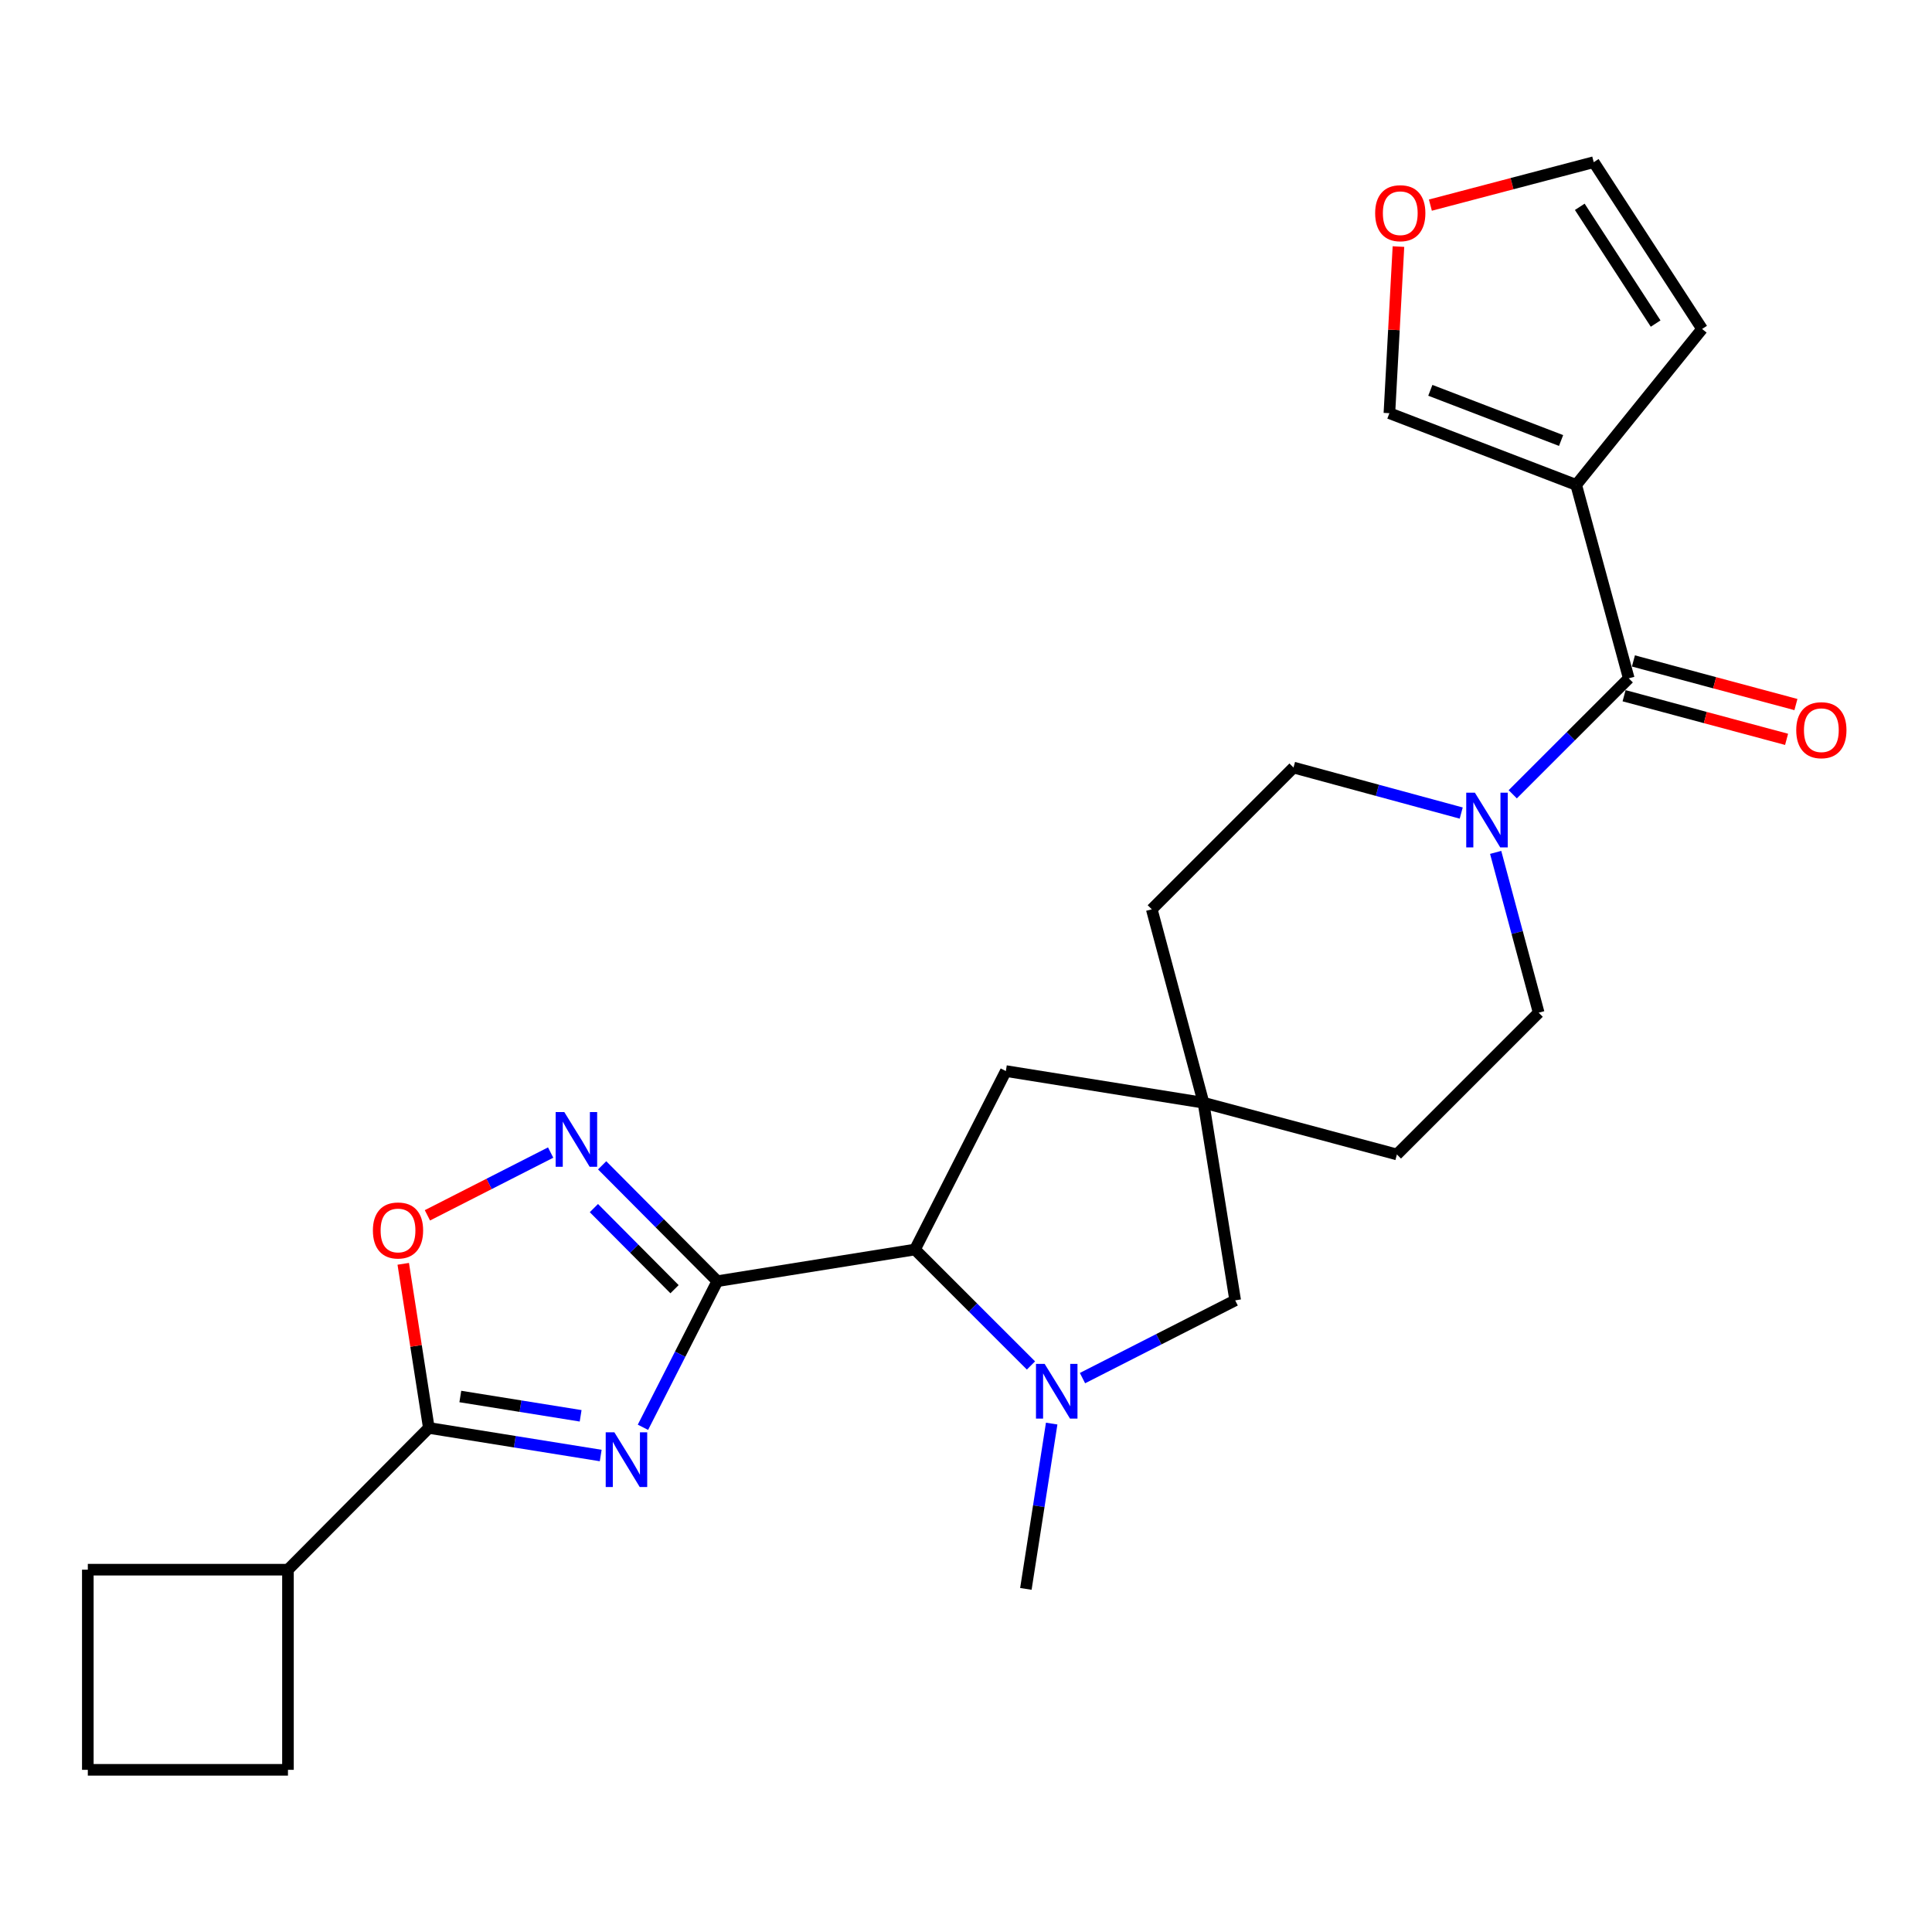 <?xml version='1.0' encoding='iso-8859-1'?>
<svg version='1.1' baseProfile='full'
              xmlns='http://www.w3.org/2000/svg'
                      xmlns:rdkit='http://www.rdkit.org/xml'
                      xmlns:xlink='http://www.w3.org/1999/xlink'
                  xml:space='preserve'
width='1000px' height='1000px' viewBox='0 0 1000 1000'>
<!-- END OF HEADER -->
<rect style='opacity:1.0;fill:#FFFFFF;stroke:none' width='1000' height='1000' x='0' y='0'> </rect>
<path class='bond-0' d='M 371.302,663.136 L 352.044,700.949' style='fill:none;fill-rule:evenodd;stroke:#000000;stroke-width:6px;stroke-linecap:butt;stroke-linejoin:miter;stroke-opacity:1' />
<path class='bond-0' d='M 352.044,700.949 L 332.786,738.762' style='fill:none;fill-rule:evenodd;stroke:#0000FF;stroke-width:6px;stroke-linecap:butt;stroke-linejoin:miter;stroke-opacity:1' />
<path class='bond-1' d='M 371.302,663.136 L 341.488,633.153' style='fill:none;fill-rule:evenodd;stroke:#000000;stroke-width:6px;stroke-linecap:butt;stroke-linejoin:miter;stroke-opacity:1' />
<path class='bond-1' d='M 341.488,633.153 L 311.674,603.169' style='fill:none;fill-rule:evenodd;stroke:#0000FF;stroke-width:6px;stroke-linecap:butt;stroke-linejoin:miter;stroke-opacity:1' />
<path class='bond-1' d='M 349.136,667.288 L 328.266,646.3' style='fill:none;fill-rule:evenodd;stroke:#000000;stroke-width:6px;stroke-linecap:butt;stroke-linejoin:miter;stroke-opacity:1' />
<path class='bond-1' d='M 328.266,646.3 L 307.397,625.311' style='fill:none;fill-rule:evenodd;stroke:#0000FF;stroke-width:6px;stroke-linecap:butt;stroke-linejoin:miter;stroke-opacity:1' />
<path class='bond-6' d='M 371.302,663.136 L 473.582,646.749' style='fill:none;fill-rule:evenodd;stroke:#000000;stroke-width:6px;stroke-linecap:butt;stroke-linejoin:miter;stroke-opacity:1' />
<path class='bond-2' d='M 310.924,753.374 L 266.444,746.234' style='fill:none;fill-rule:evenodd;stroke:#0000FF;stroke-width:6px;stroke-linecap:butt;stroke-linejoin:miter;stroke-opacity:1' />
<path class='bond-2' d='M 266.444,746.234 L 221.964,739.095' style='fill:none;fill-rule:evenodd;stroke:#000000;stroke-width:6px;stroke-linecap:butt;stroke-linejoin:miter;stroke-opacity:1' />
<path class='bond-2' d='M 300.535,732.822 L 269.399,727.825' style='fill:none;fill-rule:evenodd;stroke:#0000FF;stroke-width:6px;stroke-linecap:butt;stroke-linejoin:miter;stroke-opacity:1' />
<path class='bond-2' d='M 269.399,727.825 L 238.262,722.827' style='fill:none;fill-rule:evenodd;stroke:#000000;stroke-width:6px;stroke-linecap:butt;stroke-linejoin:miter;stroke-opacity:1' />
<path class='bond-7' d='M 285.017,596.558 L 253.122,612.805' style='fill:none;fill-rule:evenodd;stroke:#0000FF;stroke-width:6px;stroke-linecap:butt;stroke-linejoin:miter;stroke-opacity:1' />
<path class='bond-7' d='M 253.122,612.805 L 221.228,629.053' style='fill:none;fill-rule:evenodd;stroke:#FF0000;stroke-width:6px;stroke-linecap:butt;stroke-linejoin:miter;stroke-opacity:1' />
<path class='bond-19' d='M 221.964,739.095 L 149.05,812.464' style='fill:none;fill-rule:evenodd;stroke:#000000;stroke-width:6px;stroke-linecap:butt;stroke-linejoin:miter;stroke-opacity:1' />
<path class='bond-26' d='M 221.964,739.095 L 215.34,696.624' style='fill:none;fill-rule:evenodd;stroke:#000000;stroke-width:6px;stroke-linecap:butt;stroke-linejoin:miter;stroke-opacity:1' />
<path class='bond-26' d='M 215.34,696.624 L 208.717,654.153' style='fill:none;fill-rule:evenodd;stroke:#FF0000;stroke-width:6px;stroke-linecap:butt;stroke-linejoin:miter;stroke-opacity:1' />
<path class='bond-3' d='M 533.628,706.769 L 503.605,676.759' style='fill:none;fill-rule:evenodd;stroke:#0000FF;stroke-width:6px;stroke-linecap:butt;stroke-linejoin:miter;stroke-opacity:1' />
<path class='bond-3' d='M 503.605,676.759 L 473.582,646.749' style='fill:none;fill-rule:evenodd;stroke:#000000;stroke-width:6px;stroke-linecap:butt;stroke-linejoin:miter;stroke-opacity:1' />
<path class='bond-10' d='M 560.293,713.309 L 599.811,693.184' style='fill:none;fill-rule:evenodd;stroke:#0000FF;stroke-width:6px;stroke-linecap:butt;stroke-linejoin:miter;stroke-opacity:1' />
<path class='bond-10' d='M 599.811,693.184 L 639.329,673.06' style='fill:none;fill-rule:evenodd;stroke:#000000;stroke-width:6px;stroke-linecap:butt;stroke-linejoin:miter;stroke-opacity:1' />
<path class='bond-22' d='M 544.347,736.846 L 537.668,779.627' style='fill:none;fill-rule:evenodd;stroke:#0000FF;stroke-width:6px;stroke-linecap:butt;stroke-linejoin:miter;stroke-opacity:1' />
<path class='bond-22' d='M 537.668,779.627 L 530.989,822.409' style='fill:none;fill-rule:evenodd;stroke:#000000;stroke-width:6px;stroke-linecap:butt;stroke-linejoin:miter;stroke-opacity:1' />
<path class='bond-4' d='M 843.039,351.107 L 813.016,381.117' style='fill:none;fill-rule:evenodd;stroke:#000000;stroke-width:6px;stroke-linecap:butt;stroke-linejoin:miter;stroke-opacity:1' />
<path class='bond-4' d='M 813.016,381.117 L 782.993,411.127' style='fill:none;fill-rule:evenodd;stroke:#0000FF;stroke-width:6px;stroke-linecap:butt;stroke-linejoin:miter;stroke-opacity:1' />
<path class='bond-5' d='M 843.039,351.107 L 815.838,250.981' style='fill:none;fill-rule:evenodd;stroke:#000000;stroke-width:6px;stroke-linecap:butt;stroke-linejoin:miter;stroke-opacity:1' />
<path class='bond-15' d='M 840.622,360.111 L 882.677,371.398' style='fill:none;fill-rule:evenodd;stroke:#000000;stroke-width:6px;stroke-linecap:butt;stroke-linejoin:miter;stroke-opacity:1' />
<path class='bond-15' d='M 882.677,371.398 L 924.732,382.685' style='fill:none;fill-rule:evenodd;stroke:#FF0000;stroke-width:6px;stroke-linecap:butt;stroke-linejoin:miter;stroke-opacity:1' />
<path class='bond-15' d='M 845.456,342.103 L 887.51,353.39' style='fill:none;fill-rule:evenodd;stroke:#000000;stroke-width:6px;stroke-linecap:butt;stroke-linejoin:miter;stroke-opacity:1' />
<path class='bond-15' d='M 887.51,353.39 L 929.565,364.677' style='fill:none;fill-rule:evenodd;stroke:#FF0000;stroke-width:6px;stroke-linecap:butt;stroke-linejoin:miter;stroke-opacity:1' />
<path class='bond-12' d='M 815.838,250.981 L 719.151,213.867' style='fill:none;fill-rule:evenodd;stroke:#000000;stroke-width:6px;stroke-linecap:butt;stroke-linejoin:miter;stroke-opacity:1' />
<path class='bond-12' d='M 808.016,228.007 L 740.336,202.027' style='fill:none;fill-rule:evenodd;stroke:#000000;stroke-width:6px;stroke-linecap:butt;stroke-linejoin:miter;stroke-opacity:1' />
<path class='bond-13' d='M 815.838,250.981 L 881.003,170.268' style='fill:none;fill-rule:evenodd;stroke:#000000;stroke-width:6px;stroke-linecap:butt;stroke-linejoin:miter;stroke-opacity:1' />
<path class='bond-11' d='M 473.582,646.749 L 520.63,554.382' style='fill:none;fill-rule:evenodd;stroke:#000000;stroke-width:6px;stroke-linecap:butt;stroke-linejoin:miter;stroke-opacity:1' />
<path class='bond-8' d='M 756.325,420.837 L 712.924,409.061' style='fill:none;fill-rule:evenodd;stroke:#0000FF;stroke-width:6px;stroke-linecap:butt;stroke-linejoin:miter;stroke-opacity:1' />
<path class='bond-8' d='M 712.924,409.061 L 669.524,397.285' style='fill:none;fill-rule:evenodd;stroke:#000000;stroke-width:6px;stroke-linecap:butt;stroke-linejoin:miter;stroke-opacity:1' />
<path class='bond-29' d='M 774.151,441.196 L 785.283,482.681' style='fill:none;fill-rule:evenodd;stroke:#0000FF;stroke-width:6px;stroke-linecap:butt;stroke-linejoin:miter;stroke-opacity:1' />
<path class='bond-29' d='M 785.283,482.681 L 796.415,524.166' style='fill:none;fill-rule:evenodd;stroke:#000000;stroke-width:6px;stroke-linecap:butt;stroke-linejoin:miter;stroke-opacity:1' />
<path class='bond-9' d='M 622.931,570.769 L 520.63,554.382' style='fill:none;fill-rule:evenodd;stroke:#000000;stroke-width:6px;stroke-linecap:butt;stroke-linejoin:miter;stroke-opacity:1' />
<path class='bond-20' d='M 622.931,570.769 L 723.036,597.546' style='fill:none;fill-rule:evenodd;stroke:#000000;stroke-width:6px;stroke-linecap:butt;stroke-linejoin:miter;stroke-opacity:1' />
<path class='bond-21' d='M 622.931,570.769 L 596.154,470.654' style='fill:none;fill-rule:evenodd;stroke:#000000;stroke-width:6px;stroke-linecap:butt;stroke-linejoin:miter;stroke-opacity:1' />
<path class='bond-27' d='M 622.931,570.769 L 639.329,673.06' style='fill:none;fill-rule:evenodd;stroke:#000000;stroke-width:6px;stroke-linecap:butt;stroke-linejoin:miter;stroke-opacity:1' />
<path class='bond-14' d='M 719.151,213.867 L 721.492,170.746' style='fill:none;fill-rule:evenodd;stroke:#000000;stroke-width:6px;stroke-linecap:butt;stroke-linejoin:miter;stroke-opacity:1' />
<path class='bond-14' d='M 721.492,170.746 L 723.834,127.625' style='fill:none;fill-rule:evenodd;stroke:#FF0000;stroke-width:6px;stroke-linecap:butt;stroke-linejoin:miter;stroke-opacity:1' />
<path class='bond-18' d='M 881.003,170.268 L 824.912,83.94' style='fill:none;fill-rule:evenodd;stroke:#000000;stroke-width:6px;stroke-linecap:butt;stroke-linejoin:miter;stroke-opacity:1' />
<path class='bond-18' d='M 856.954,167.478 L 817.69,107.048' style='fill:none;fill-rule:evenodd;stroke:#000000;stroke-width:6px;stroke-linecap:butt;stroke-linejoin:miter;stroke-opacity:1' />
<path class='bond-30' d='M 740.364,106.172 L 782.638,95.056' style='fill:none;fill-rule:evenodd;stroke:#FF0000;stroke-width:6px;stroke-linecap:butt;stroke-linejoin:miter;stroke-opacity:1' />
<path class='bond-30' d='M 782.638,95.056 L 824.912,83.94' style='fill:none;fill-rule:evenodd;stroke:#000000;stroke-width:6px;stroke-linecap:butt;stroke-linejoin:miter;stroke-opacity:1' />
<path class='bond-16' d='M 796.415,524.166 L 723.036,597.546' style='fill:none;fill-rule:evenodd;stroke:#000000;stroke-width:6px;stroke-linecap:butt;stroke-linejoin:miter;stroke-opacity:1' />
<path class='bond-17' d='M 669.524,397.285 L 596.154,470.654' style='fill:none;fill-rule:evenodd;stroke:#000000;stroke-width:6px;stroke-linecap:butt;stroke-linejoin:miter;stroke-opacity:1' />
<path class='bond-24' d='M 149.05,812.464 L 45.455,812.464' style='fill:none;fill-rule:evenodd;stroke:#000000;stroke-width:6px;stroke-linecap:butt;stroke-linejoin:miter;stroke-opacity:1' />
<path class='bond-25' d='M 149.05,812.464 L 149.05,916.06' style='fill:none;fill-rule:evenodd;stroke:#000000;stroke-width:6px;stroke-linecap:butt;stroke-linejoin:miter;stroke-opacity:1' />
<path class='bond-23' d='M 45.455,916.06 L 149.05,916.06' style='fill:none;fill-rule:evenodd;stroke:#000000;stroke-width:6px;stroke-linecap:butt;stroke-linejoin:miter;stroke-opacity:1' />
<path class='bond-28' d='M 45.455,916.06 L 45.455,812.464' style='fill:none;fill-rule:evenodd;stroke:#000000;stroke-width:6px;stroke-linecap:butt;stroke-linejoin:miter;stroke-opacity:1' />
<path  class='atom-1' d='M 317.994 741.353
L 327.274 756.353
Q 328.194 757.833, 329.674 760.513
Q 331.154 763.193, 331.234 763.353
L 331.234 741.353
L 334.994 741.353
L 334.994 769.673
L 331.114 769.673
L 321.154 753.273
Q 319.994 751.353, 318.754 749.153
Q 317.554 746.953, 317.194 746.273
L 317.194 769.673
L 313.514 769.673
L 313.514 741.353
L 317.994 741.353
' fill='#0000FF'/>
<path  class='atom-2' d='M 292.087 575.607
L 301.367 590.607
Q 302.287 592.087, 303.767 594.767
Q 305.247 597.447, 305.327 597.607
L 305.327 575.607
L 309.087 575.607
L 309.087 603.927
L 305.207 603.927
L 295.247 587.527
Q 294.087 585.607, 292.847 583.407
Q 291.647 581.207, 291.287 580.527
L 291.287 603.927
L 287.607 603.927
L 287.607 575.607
L 292.087 575.607
' fill='#0000FF'/>
<path  class='atom-4' d='M 540.702 705.938
L 549.982 720.938
Q 550.902 722.418, 552.382 725.098
Q 553.862 727.778, 553.942 727.938
L 553.942 705.938
L 557.702 705.938
L 557.702 734.258
L 553.822 734.258
L 543.862 717.858
Q 542.702 715.938, 541.462 713.738
Q 540.262 711.538, 539.902 710.858
L 539.902 734.258
L 536.222 734.258
L 536.222 705.938
L 540.702 705.938
' fill='#0000FF'/>
<path  class='atom-8' d='M 193.011 636.885
Q 193.011 630.085, 196.371 626.285
Q 199.731 622.485, 206.011 622.485
Q 212.291 622.485, 215.651 626.285
Q 219.011 630.085, 219.011 636.885
Q 219.011 643.765, 215.611 647.685
Q 212.211 651.565, 206.011 651.565
Q 199.771 651.565, 196.371 647.685
Q 193.011 643.805, 193.011 636.885
M 206.011 648.365
Q 210.331 648.365, 212.651 645.485
Q 215.011 642.565, 215.011 636.885
Q 215.011 631.325, 212.651 628.525
Q 210.331 625.685, 206.011 625.685
Q 201.691 625.685, 199.331 628.485
Q 197.011 631.285, 197.011 636.885
Q 197.011 642.605, 199.331 645.485
Q 201.691 648.365, 206.011 648.365
' fill='#FF0000'/>
<path  class='atom-9' d='M 763.399 410.295
L 772.679 425.295
Q 773.599 426.775, 775.079 429.455
Q 776.559 432.135, 776.639 432.295
L 776.639 410.295
L 780.399 410.295
L 780.399 438.615
L 776.519 438.615
L 766.559 422.215
Q 765.399 420.295, 764.159 418.095
Q 762.959 415.895, 762.599 415.215
L 762.599 438.615
L 758.919 438.615
L 758.919 410.295
L 763.399 410.295
' fill='#0000FF'/>
<path  class='atom-15' d='M 711.776 110.351
Q 711.776 103.551, 715.136 99.751
Q 718.496 95.951, 724.776 95.951
Q 731.056 95.951, 734.416 99.751
Q 737.776 103.551, 737.776 110.351
Q 737.776 117.231, 734.376 121.151
Q 730.976 125.031, 724.776 125.031
Q 718.536 125.031, 715.136 121.151
Q 711.776 117.271, 711.776 110.351
M 724.776 121.831
Q 729.096 121.831, 731.416 118.951
Q 733.776 116.031, 733.776 110.351
Q 733.776 104.791, 731.416 101.991
Q 729.096 99.151, 724.776 99.151
Q 720.456 99.151, 718.096 101.951
Q 715.776 104.751, 715.776 110.351
Q 715.776 116.071, 718.096 118.951
Q 720.456 121.831, 724.776 121.831
' fill='#FF0000'/>
<path  class='atom-16' d='M 929.729 377.943
Q 929.729 371.143, 933.089 367.343
Q 936.449 363.543, 942.729 363.543
Q 949.009 363.543, 952.369 367.343
Q 955.729 371.143, 955.729 377.943
Q 955.729 384.823, 952.329 388.743
Q 948.929 392.623, 942.729 392.623
Q 936.489 392.623, 933.089 388.743
Q 929.729 384.863, 929.729 377.943
M 942.729 389.423
Q 947.049 389.423, 949.369 386.543
Q 951.729 383.623, 951.729 377.943
Q 951.729 372.383, 949.369 369.583
Q 947.049 366.743, 942.729 366.743
Q 938.409 366.743, 936.049 369.543
Q 933.729 372.343, 933.729 377.943
Q 933.729 383.663, 936.049 386.543
Q 938.409 389.423, 942.729 389.423
' fill='#FF0000'/>
</svg>
